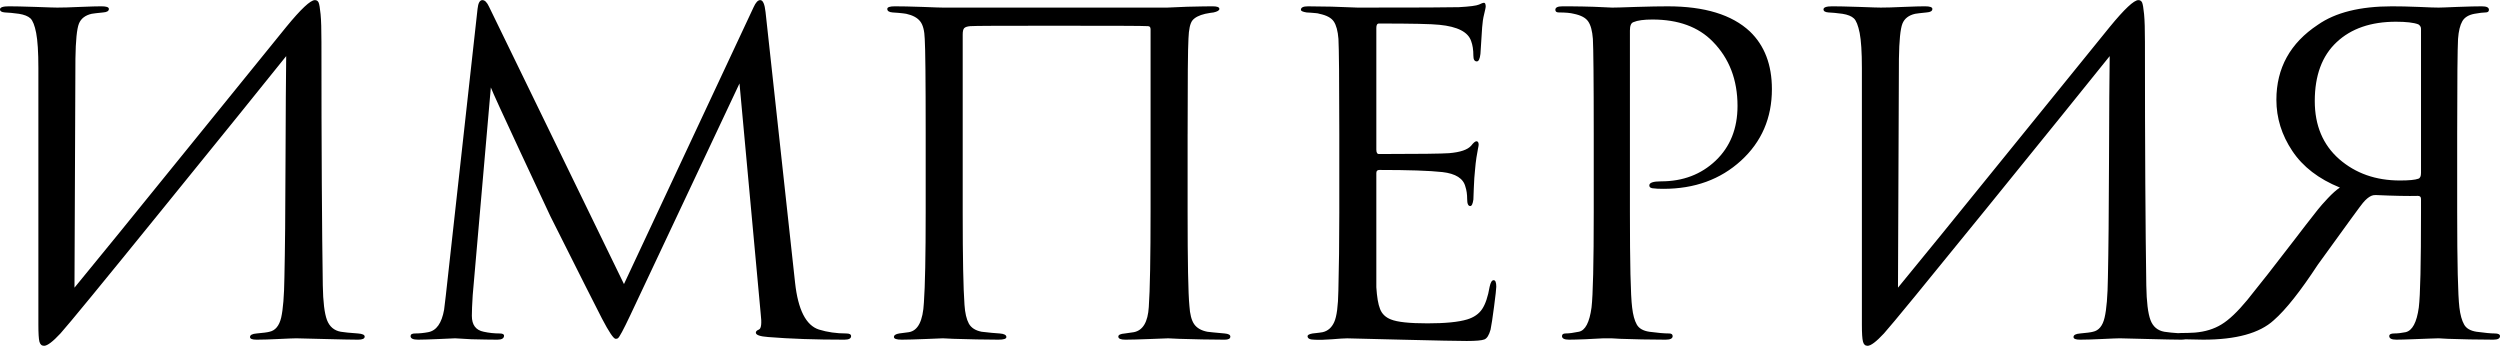 <?xml version="1.0" encoding="UTF-8"?> <svg xmlns="http://www.w3.org/2000/svg" xmlns:xlink="http://www.w3.org/1999/xlink" xmlns:xodm="http://www.corel.com/coreldraw/odm/2003" xml:space="preserve" width="3563px" height="493px" version="1.1" style="shape-rendering:geometricPrecision; text-rendering:geometricPrecision; image-rendering:optimizeQuality; fill-rule:evenodd; clip-rule:evenodd" viewBox="0 0 3160.5 437.03"> <defs> <style type="text/css"> .fil0 {fill:black;fill-rule:nonzero} </style> </defs> <g id="Слой_x0020_1">  <g id="_2307363110048"> <path class="fil0" d="M95.35 74.15l-1.19 289.38c26.05,-31.64 73.94,-90.39 143.57,-176.49 69.73,-86.09 111.06,-137.1 124.08,-153.03 18.62,-22.71 30.67,-34.01 36.27,-34.01 2.26,0 3.76,0.97 4.73,3.12 0.86,2.05 1.72,6.89 2.48,14.75 0.75,7.75 1.07,19.48 1.07,35.08 0,135.7 0.65,238.26 1.72,307.79 0.33,20.77 2.16,35.4 5.28,43.69 3.23,8.39 9.04,13.34 17.54,14.85 4.09,0.75 11.41,1.4 21.74,2.15 5.59,0.43 8.39,1.72 8.39,3.98 0,2.58 -2.8,3.88 -8.39,3.88 -7.75,0 -22.28,-0.33 -43.48,-0.87 -21.09,-0.53 -32.72,-0.86 -34.55,-0.86 -3.33,0 -10.65,0.33 -22.06,0.86 -11.3,0.54 -20.66,0.87 -28.09,0.87 -5.59,0 -8.39,-1.08 -8.39,-3.34 0,-2.58 2.8,-4.09 8.39,-4.52 8.18,-0.75 13.56,-1.4 16.15,-2.15 7.42,-1.51 12.37,-7.54 14.85,-17.87 2.37,-10.44 3.77,-27.33 4.09,-50.68 0.75,-33.9 1.29,-82.66 1.4,-146.36 0.21,-63.82 0.54,-108.27 0.86,-133.56 -28.2,35.3 -80.39,99.76 -156.37,193.39 -75.98,93.74 -119.02,146.15 -129.03,157.23 -9.69,10.44 -16.58,15.6 -20.67,15.6 -3.01,0 -4.95,-1.72 -5.91,-5.27 -0.87,-3.44 -1.3,-10.65 -1.3,-21.42l0 -324.46c0,-20.13 -0.96,-34.87 -2.79,-44.34 -1.83,-9.47 -4.31,-15.61 -7.21,-18.4 -3.02,-2.8 -7.86,-4.74 -14.53,-5.82 -2.58,-0.43 -6.03,-0.75 -10.01,-1.18 -4.09,-0.32 -6.78,-0.54 -7.86,-0.54 -4.09,-0.32 -6.13,-1.61 -6.13,-3.87 0,-2.58 3.77,-3.88 11.19,-3.88 6.24,0 17.54,0.22 33.69,0.76 16.14,0.64 25.39,0.86 27.55,0.86 6.35,0 16.03,-0.22 29.05,-0.86 13.02,-0.54 21.96,-0.76 26.69,-0.76 6.35,0 9.47,1.08 9.47,3.34 0,2.58 -2.37,4.09 -7.21,4.41 -7.42,0.76 -12.27,1.29 -14.53,1.72 -8.07,1.83 -13.56,6.03 -16.14,12.49 -2.58,6.56 -4.09,21.31 -4.41,44.34l0 0 0 0zm872.45 -59.08l37.34 342.22c3.77,34.22 13.78,53.92 30.14,59.19 10.76,3.34 22.27,4.95 34.54,4.95 4.09,0 6.14,1.19 6.14,3.34 0,3.01 -2.8,4.52 -8.4,4.52 -36.7,0 -68.87,-1.08 -96.42,-3.34 -10.33,-0.75 -15.61,-2.58 -15.61,-5.59 0,-1.51 1.29,-2.8 3.88,-3.88 3.01,-1.18 3.76,-7.85 2.26,-20.12l-26.8 -291 -138.18 293.26c-8.61,18.18 -13.78,27.87 -15.61,28.95 -0.75,0.43 -1.72,0.64 -2.79,0.64 -2.59,0 -8.4,-8.61 -17.33,-25.72 -6.35,-12.27 -28.09,-55.31 -65.22,-129.36 -3.01,-6.24 -15.6,-33.36 -37.88,-81.03 -22.27,-47.78 -34.76,-75.01 -37.34,-81.68l-22.92 262.58c-0.76,11.84 -1.08,20.56 -1.08,26.15 0,11.52 5.06,18.19 15.07,20.13 6.35,1.4 13.02,2.15 20.01,2.15 3.77,0 5.6,0.97 5.6,2.8 0,3.34 -2.8,5.06 -8.39,5.06 -8.07,0 -19.05,-0.22 -32.83,-0.54l-20.66 -1.19c-0.75,0 -7.21,0.33 -19.48,0.87 -12.27,0.53 -21.41,0.86 -27.33,0.86 -6.35,0 -9.47,-1.51 -9.47,-4.52 0,-2.16 1.83,-3.34 5.59,-3.34 5.6,0 11.09,-0.54 16.68,-1.61 10.44,-1.94 17.12,-11.41 20.13,-28.42 0.32,-1.93 1.07,-7.85 2.15,-17.86l40.14 -362.46c0.76,-7.31 2.8,-11.08 6.14,-11.08 3.01,0 5.81,2.8 8.39,8.39l170.57 350.62 163.9 -350.08c2.7,-5.92 5.39,-8.93 8.4,-8.93 3.34,0 5.6,5.06 6.67,15.07l0 0 0 0zm533.57 154.43l0 98.15c0,63.49 0.75,103.09 2.26,118.7 0.64,10.76 2.69,18.62 6.13,23.46 3.34,4.73 8.83,7.96 16.68,9.47 2.26,0.32 9.47,1.08 21.74,2.15 4.84,0.43 7.21,1.72 7.21,3.98 0,2.59 -2.37,3.88 -7.21,3.88 -7.85,0 -17.33,-0.11 -28.41,-0.33 -11.19,-0.21 -20.88,-0.43 -29.27,-0.75 -8.4,-0.43 -12.92,-0.64 -13.67,-0.64 -0.75,0 -8.29,0.32 -22.6,0.86 -14.31,0.54 -24.86,0.86 -31.53,0.86 -5.92,0 -8.93,-1.29 -8.93,-3.88 0,-2.26 2.79,-3.55 8.39,-3.98 6.67,-1.07 10.44,-1.61 11.19,-1.61 11.52,-2.26 17.76,-12.81 18.94,-31.75 1.51,-20.88 2.26,-62.31 2.26,-124.4l0 -226.86c0,-2.58 -1.18,-3.88 -3.33,-3.88 -5.6,-0.43 -45.96,-0.53 -120.97,-0.53 -64.03,0 -98.57,0.1 -103.74,0.53 -3.77,0.33 -6.24,1.19 -7.53,2.48 -1.29,1.29 -1.94,3.98 -1.94,8.07l0 225.78c0,56.5 0.75,95.14 2.26,116.01 0.65,10.33 2.58,18.3 5.49,23.68 3.01,5.38 8.39,8.82 16.25,10.33 2.91,0.32 7.32,0.75 13.02,1.4 5.81,0.54 9.04,0.75 9.79,0.75 5.6,0.43 8.4,1.94 8.4,4.52 0,2.26 -3.34,3.34 -10.12,3.34 -6.99,0 -16.14,-0.11 -27.22,-0.32 -11.2,-0.22 -20.99,-0.43 -29.6,-0.76 -8.5,-0.43 -13.02,-0.64 -13.34,-0.64 -0.43,0 -7.43,0.32 -21.2,0.86 -13.78,0.54 -24,0.86 -30.67,0.86 -6.68,0 -10.01,-1.08 -10.01,-3.34 0,-2.26 2.15,-3.76 6.67,-4.52 5.16,-0.75 9.25,-1.29 12.27,-1.61 11.51,-1.94 17.75,-14.31 18.94,-37.34 1.5,-20.88 2.26,-59.09 2.26,-114.83l0 -99.23c0,-67.69 -0.43,-107.51 -1.19,-119.34 -0.32,-10.44 -2.26,-17.87 -5.81,-22.28 -3.55,-4.52 -9.36,-7.64 -17.54,-9.47 -2.26,-0.43 -5.49,-0.75 -9.79,-1.18 -4.31,-0.33 -6.78,-0.54 -7.54,-0.54 -4.41,-0.33 -6.67,-1.83 -6.67,-4.42 0,-2.26 3.12,-3.33 9.47,-3.33 7.75,0 19.37,0.21 34.87,0.75 15.39,0.65 24,0.86 25.94,0.86l283.68 0 25.18 -1.07c16.68,-0.43 27.44,-0.54 32.28,-0.54 5.6,0 8.4,1.07 8.4,3.33 0,1.83 -2.48,3.34 -7.32,4.42 -0.32,0 -1.72,0.21 -4.09,0.54 -2.47,0.43 -4.63,0.75 -6.46,1.18 -7.75,1.83 -13.13,4.63 -16.14,8.29 -3.01,3.76 -4.63,11.4 -5.06,22.92 -0.75,11.84 -1.07,52.19 -1.07,120.96l0 0 0 0zm191.77 98.15l0 -98.15c0,-68.45 -0.43,-108.59 -1.07,-120.42 -0.76,-10.01 -2.8,-17.44 -5.92,-22.07 -3.12,-4.62 -9.15,-7.85 -18.08,-9.68 -1.19,-0.43 -2.69,-0.75 -4.52,-0.86 -1.83,-0.22 -3.98,-0.43 -6.35,-0.54 -2.48,-0.22 -4.2,-0.32 -5.38,-0.32 -4.74,-0.76 -7.21,-1.83 -7.21,-3.34 0,-3.01 3.01,-4.41 8.93,-4.41 18.62,0 39.6,0.54 62.96,1.61 76.62,0 119.13,-0.21 127.74,-0.54 13.67,-0.75 22.27,-1.83 25.61,-3.33 3.01,-1.51 5.06,-2.26 6.13,-2.26 1.51,0 2.26,1.72 2.26,5.06 0,0.75 -0.64,3.76 -1.93,9.14 -1.4,5.38 -2.15,11.09 -2.59,17.01l-2.15 33.46c-0.75,6.35 -2.26,9.47 -4.52,9.47 -3.01,0 -4.41,-2.36 -4.41,-7.21 0,-7.42 -0.97,-13.56 -2.8,-18.4 -3.77,-11.51 -17.11,-18.4 -40.14,-20.66 -9.68,-1.08 -35.19,-1.62 -76.41,-1.62 -2.26,0 -3.33,1.83 -3.33,5.49l0 153.9c0,3.76 1.07,5.59 3.33,5.59 50.58,0 80.07,-0.43 88.68,-1.07 14.1,-1.19 23.35,-4.31 27.87,-9.47 2.91,-3.77 5.17,-5.6 6.67,-5.6 1.83,0 2.8,1.51 2.8,4.41 0,0.76 -0.32,2.48 -0.86,5.06 -0.54,2.58 -1.18,6.24 -1.94,11.09 -0.75,4.84 -1.29,9.9 -1.72,15.06 -0.75,6.67 -1.29,14.64 -1.61,23.68 -0.43,9.15 -0.54,13.88 -0.54,14.31 -0.75,5.49 -2.05,8.29 -3.98,8.29 -2.59,0 -3.88,-2.91 -3.88,-8.94 0,-5.91 -0.75,-11.08 -2.26,-15.6 -2.58,-10.33 -12.27,-16.47 -28.95,-18.4 -16.68,-1.83 -43.26,-2.69 -79.74,-2.69 -2.58,0 -3.88,1.18 -3.88,3.87l0 49.07c0,3.34 0,12.92 0,28.63 0,15.82 0,30.03 0,42.72 0,12.6 0,20.56 0,24 0.76,12.16 2.26,21.42 4.74,27.55 2.37,6.14 7,10.55 13.67,13.13 8.18,3.34 23.57,4.95 46.27,4.95 22.28,0 39.07,-1.61 50.15,-4.95 8.5,-2.58 14.85,-6.99 18.94,-13.13 4.09,-6.13 7.32,-15.49 9.47,-28.19 1.19,-5.49 2.8,-8.29 5.06,-8.29 2.26,0 3.34,2.8 3.34,8.29 0,2.58 -0.97,10.97 -2.8,25.07 -1.83,14.21 -3.34,23.79 -4.41,29.06 -1.94,6.99 -4.52,11.19 -7.86,12.48 -3.33,1.29 -10.76,1.94 -22.27,1.94 -10.77,0 -37.89,-0.54 -81.36,-1.62 -44.66,-1.07 -67.91,-1.72 -69.74,-1.72 -3.77,0 -10.22,0.43 -19.48,1.19 -9.36,0.75 -16.57,0.86 -21.74,0.54 -6.02,0 -8.93,-1.51 -8.93,-4.52 0,-1.4 2.05,-2.59 6.13,-3.34 7,-0.75 11.3,-1.29 12.81,-1.62 6.67,-1.5 11.62,-5.81 14.75,-12.8 3.22,-7.11 4.95,-20.34 5.27,-39.61 0.75,-28.94 1.18,-62.31 1.18,-99.76l0 0 0 0.01zm321.67 0l0 -98.15c0,-68.45 -0.43,-108.59 -1.08,-120.42 -0.75,-10.01 -2.69,-17.44 -5.92,-22.07 -3.12,-4.62 -9.14,-7.85 -18.07,-9.68 -4.52,-1.19 -10.77,-1.72 -18.95,-1.72 -3.01,0 -4.52,-1.08 -4.52,-3.34 0,-3.01 3.02,-4.41 8.94,-4.41 7.42,0 16.03,0 25.61,0.21 9.69,0.22 18.19,0.43 25.4,0.86 7.21,0.33 11.3,0.54 11.94,0.54 3.02,0 13.02,-0.21 30.14,-0.86 17.11,-0.54 30.45,-0.75 40.14,-0.75 46.49,0 81.03,10.55 103.74,31.75 18.62,17.86 27.87,42.18 27.87,72.96 0,36.48 -13.02,66.62 -39.06,90.4 -26.05,23.78 -58.65,35.62 -98.15,35.62 -5.92,0 -9.79,-0.22 -11.62,-0.54 -4.09,0 -6.14,-1.29 -6.14,-3.87 0,-3.34 4.95,-5.06 14.96,-5.06 27.55,0 50.48,-8.72 68.88,-26.15 18.4,-17.54 27.66,-40.57 27.66,-69.2 0,-33.04 -10.44,-60.16 -31.32,-81.36 -18.19,-18.62 -43.59,-27.87 -76.3,-27.87 -10.76,0 -18.73,1.07 -24,3.33 -3.01,1.08 -4.41,4.63 -4.41,10.55l0 229.23c0,65 0.86,105.35 2.8,120.96 1.07,9.25 3.01,16.46 5.81,21.41 2.79,5.06 8.07,8.07 15.92,9.26 10.34,1.4 18.73,2.15 25.08,2.15 2.9,0 4.41,1.18 4.41,3.34 0,3.01 -2.91,4.52 -8.93,4.52 -8.94,0 -18.83,-0.11 -29.81,-0.33 -10.98,-0.21 -20.02,-0.43 -27.34,-0.75 -7.21,-0.43 -10.97,-0.64 -11.4,-0.64l-10.01 0c-6.68,0.43 -14.42,0.75 -23.14,1.18 -8.72,0.32 -15.5,0.54 -20.34,0.54 -5.92,0 -8.93,-1.51 -8.93,-4.52 0,-2.15 1.5,-3.34 4.41,-3.34 4.52,0 10.01,-0.75 16.79,-2.15 8.18,-1.51 13.56,-11.73 16.14,-30.67 1.83,-15.61 2.8,-55.96 2.8,-120.96l0 0 0 0zm385.81 -193.5l-1.19 289.38c26.05,-31.64 73.94,-90.39 143.57,-176.49 69.73,-86.09 111.06,-137.1 124.08,-153.03 18.62,-22.71 30.67,-34.01 36.27,-34.01 2.15,0 3.76,0.97 4.73,3.12 0.86,2.05 1.72,6.89 2.48,14.75 0.75,7.75 1.07,19.48 1.07,35.08 0,135.7 0.65,238.26 1.72,307.79 0.33,20.77 2.16,35.4 5.28,43.69 3.12,8.39 9.04,13.34 17.54,14.85 4.09,0.75 11.41,1.4 21.74,2.15 5.59,0.43 8.39,1.72 8.39,3.98 0,2.58 -2.8,3.88 -8.39,3.88 -7.75,0 -22.28,-0.33 -43.48,-0.87 -21.2,-0.53 -32.72,-0.86 -34.55,-0.86 -3.33,0 -10.65,0.33 -21.95,0.86 -11.41,0.54 -20.77,0.87 -28.2,0.87 -5.59,0 -8.39,-1.08 -8.39,-3.34 0,-2.58 2.8,-4.09 8.39,-4.52 8.18,-0.75 13.56,-1.4 16.15,-2.15 7.42,-1.51 12.37,-7.54 14.74,-17.87 2.48,-10.44 3.88,-27.33 4.2,-50.68 0.75,-33.9 1.18,-82.66 1.4,-146.36 0.21,-63.82 0.43,-108.27 0.86,-133.56 -28.3,35.3 -80.39,99.76 -156.37,193.39 -76.08,93.74 -119.02,146.15 -129.03,157.23 -9.69,10.44 -16.58,15.6 -20.66,15.6 -3.02,0 -4.95,-1.72 -5.82,-5.27 -0.96,-3.44 -1.39,-10.65 -1.39,-21.42l0 -324.46c0,-20.13 -0.97,-34.87 -2.8,-44.34 -1.94,-9.47 -4.31,-15.61 -7.32,-18.4 -2.91,-2.8 -7.75,-4.74 -14.42,-5.82 -2.69,-0.43 -6.03,-0.75 -10.12,-1.18 -4.09,-0.32 -6.67,-0.54 -7.75,-0.54 -4.09,-0.32 -6.13,-1.61 -6.13,-3.87 0,-2.58 3.66,-3.88 11.19,-3.88 6.24,0 17.54,0.22 33.69,0.76 16.14,0.64 25.39,0.86 27.55,0.86 6.35,0 16.03,-0.22 29.05,-0.86 13.02,-0.54 21.85,-0.76 26.69,-0.76 6.35,0 9.47,1.08 9.47,3.34 0,2.58 -2.37,4.09 -7.21,4.41 -7.42,0.76 -12.27,1.29 -14.53,1.72 -8.17,1.83 -13.56,6.03 -16.14,12.49 -2.58,6.56 -4.09,21.31 -4.41,44.34l0 0 0 0zm660.02 144.42l0 -182.3c0,-2.26 -1.08,-4.09 -3.34,-5.6 -5.92,-2.26 -15.39,-3.33 -28.41,-3.33 -31.53,0 -56.61,8.6 -75.01,25.93 -18.4,17.22 -27.55,42.08 -27.55,74.36 0,30.89 10.33,55.32 30.88,73.4 20.67,17.97 46.17,27.01 76.74,27.01 11.51,0 19.26,-0.75 23.35,-2.26 2.26,-0.75 3.33,-3.12 3.33,-7.21l0 0 0.01 0zm22.27 -209.1c1.51,0 9.47,-0.21 23.79,-0.86 14.31,-0.54 24.64,-0.75 30.88,-0.75 5.92,0 8.93,1.4 8.93,4.41 0,2.26 -1.5,3.34 -4.41,3.34 -2.69,0 -7.32,0.53 -13.99,1.72 -7.42,1.4 -12.59,4.63 -15.28,9.47 -2.8,4.84 -4.63,12.27 -5.38,22.27 -0.65,11.84 -1.08,51.98 -1.08,120.43l0 98.15c0,65 0.97,105.35 2.8,120.96 1.08,9.25 3.12,16.46 5.92,21.41 2.69,5.06 8.07,8.07 15.82,9.26 10.44,1.4 17.97,2.15 22.92,2.15 4.41,0 6.67,1.18 6.67,3.34 0,3.01 -2.79,4.52 -8.39,4.52 -8.93,0 -18.94,-0.11 -30.13,-0.33 -11.19,-0.21 -20.34,-0.43 -27.55,-0.75 -7.32,-0.43 -11.09,-0.64 -11.52,-0.64 -0.32,0 -3.87,0.1 -10.54,0.32 -6.68,0.21 -14.32,0.43 -22.82,0.86 -8.61,0.32 -15.28,0.54 -20.12,0.54 -5.92,0 -8.94,-1.51 -8.94,-4.52 0,-2.15 2.05,-3.34 6.14,-3.34 4.52,0 9.36,-0.54 14.53,-1.61 8.5,-1.94 14.09,-12.27 16.68,-31.21 1.93,-15.61 2.79,-55.75 2.79,-120.43l0 -16.78c0,-2.59 -1.29,-3.88 -3.87,-3.88 -12.27,0.32 -30.13,0 -53.49,-1.07 -2.26,0 -4.09,0.32 -5.59,1.07 -3.34,1.51 -6.89,4.52 -10.55,8.93 -1.51,1.51 -20.45,27.55 -56.93,78.03 -21.95,33.47 -40.46,56.93 -55.74,70.27 -17.87,16.36 -47.57,24.54 -89.22,24.54l-27.33 -0.54c-6.68,0 -10.01,-1.51 -10.01,-4.52 0,-2.15 3.01,-3.34 8.93,-3.34 6.35,0 12.27,-0.21 17.87,-0.54 13.02,-1.07 24.21,-4.52 33.68,-10.33 9.47,-5.7 20.34,-16.03 32.61,-30.88 14.85,-18.3 34.97,-43.91 60.26,-76.95 1.08,-1.51 5.49,-7.21 13.03,-17 7.64,-9.9 13.02,-16.68 15.92,-20.34 3.02,-3.77 7.21,-8.61 12.81,-14.53 5.6,-5.92 10.65,-10.44 15.07,-13.34 -26.8,-10.87 -46.82,-26.26 -60.16,-46.28 -13.45,-20.12 -20.13,-41.65 -20.13,-64.68 0,-40.14 17.54,-71.78 52.41,-94.81 22.28,-15.6 53.49,-23.35 93.63,-23.35 9.36,0 20.55,0.21 33.79,0.75 13.24,0.65 21.63,0.86 25.29,0.86l0 0 0 0z"></path> </g> </g> </svg> 